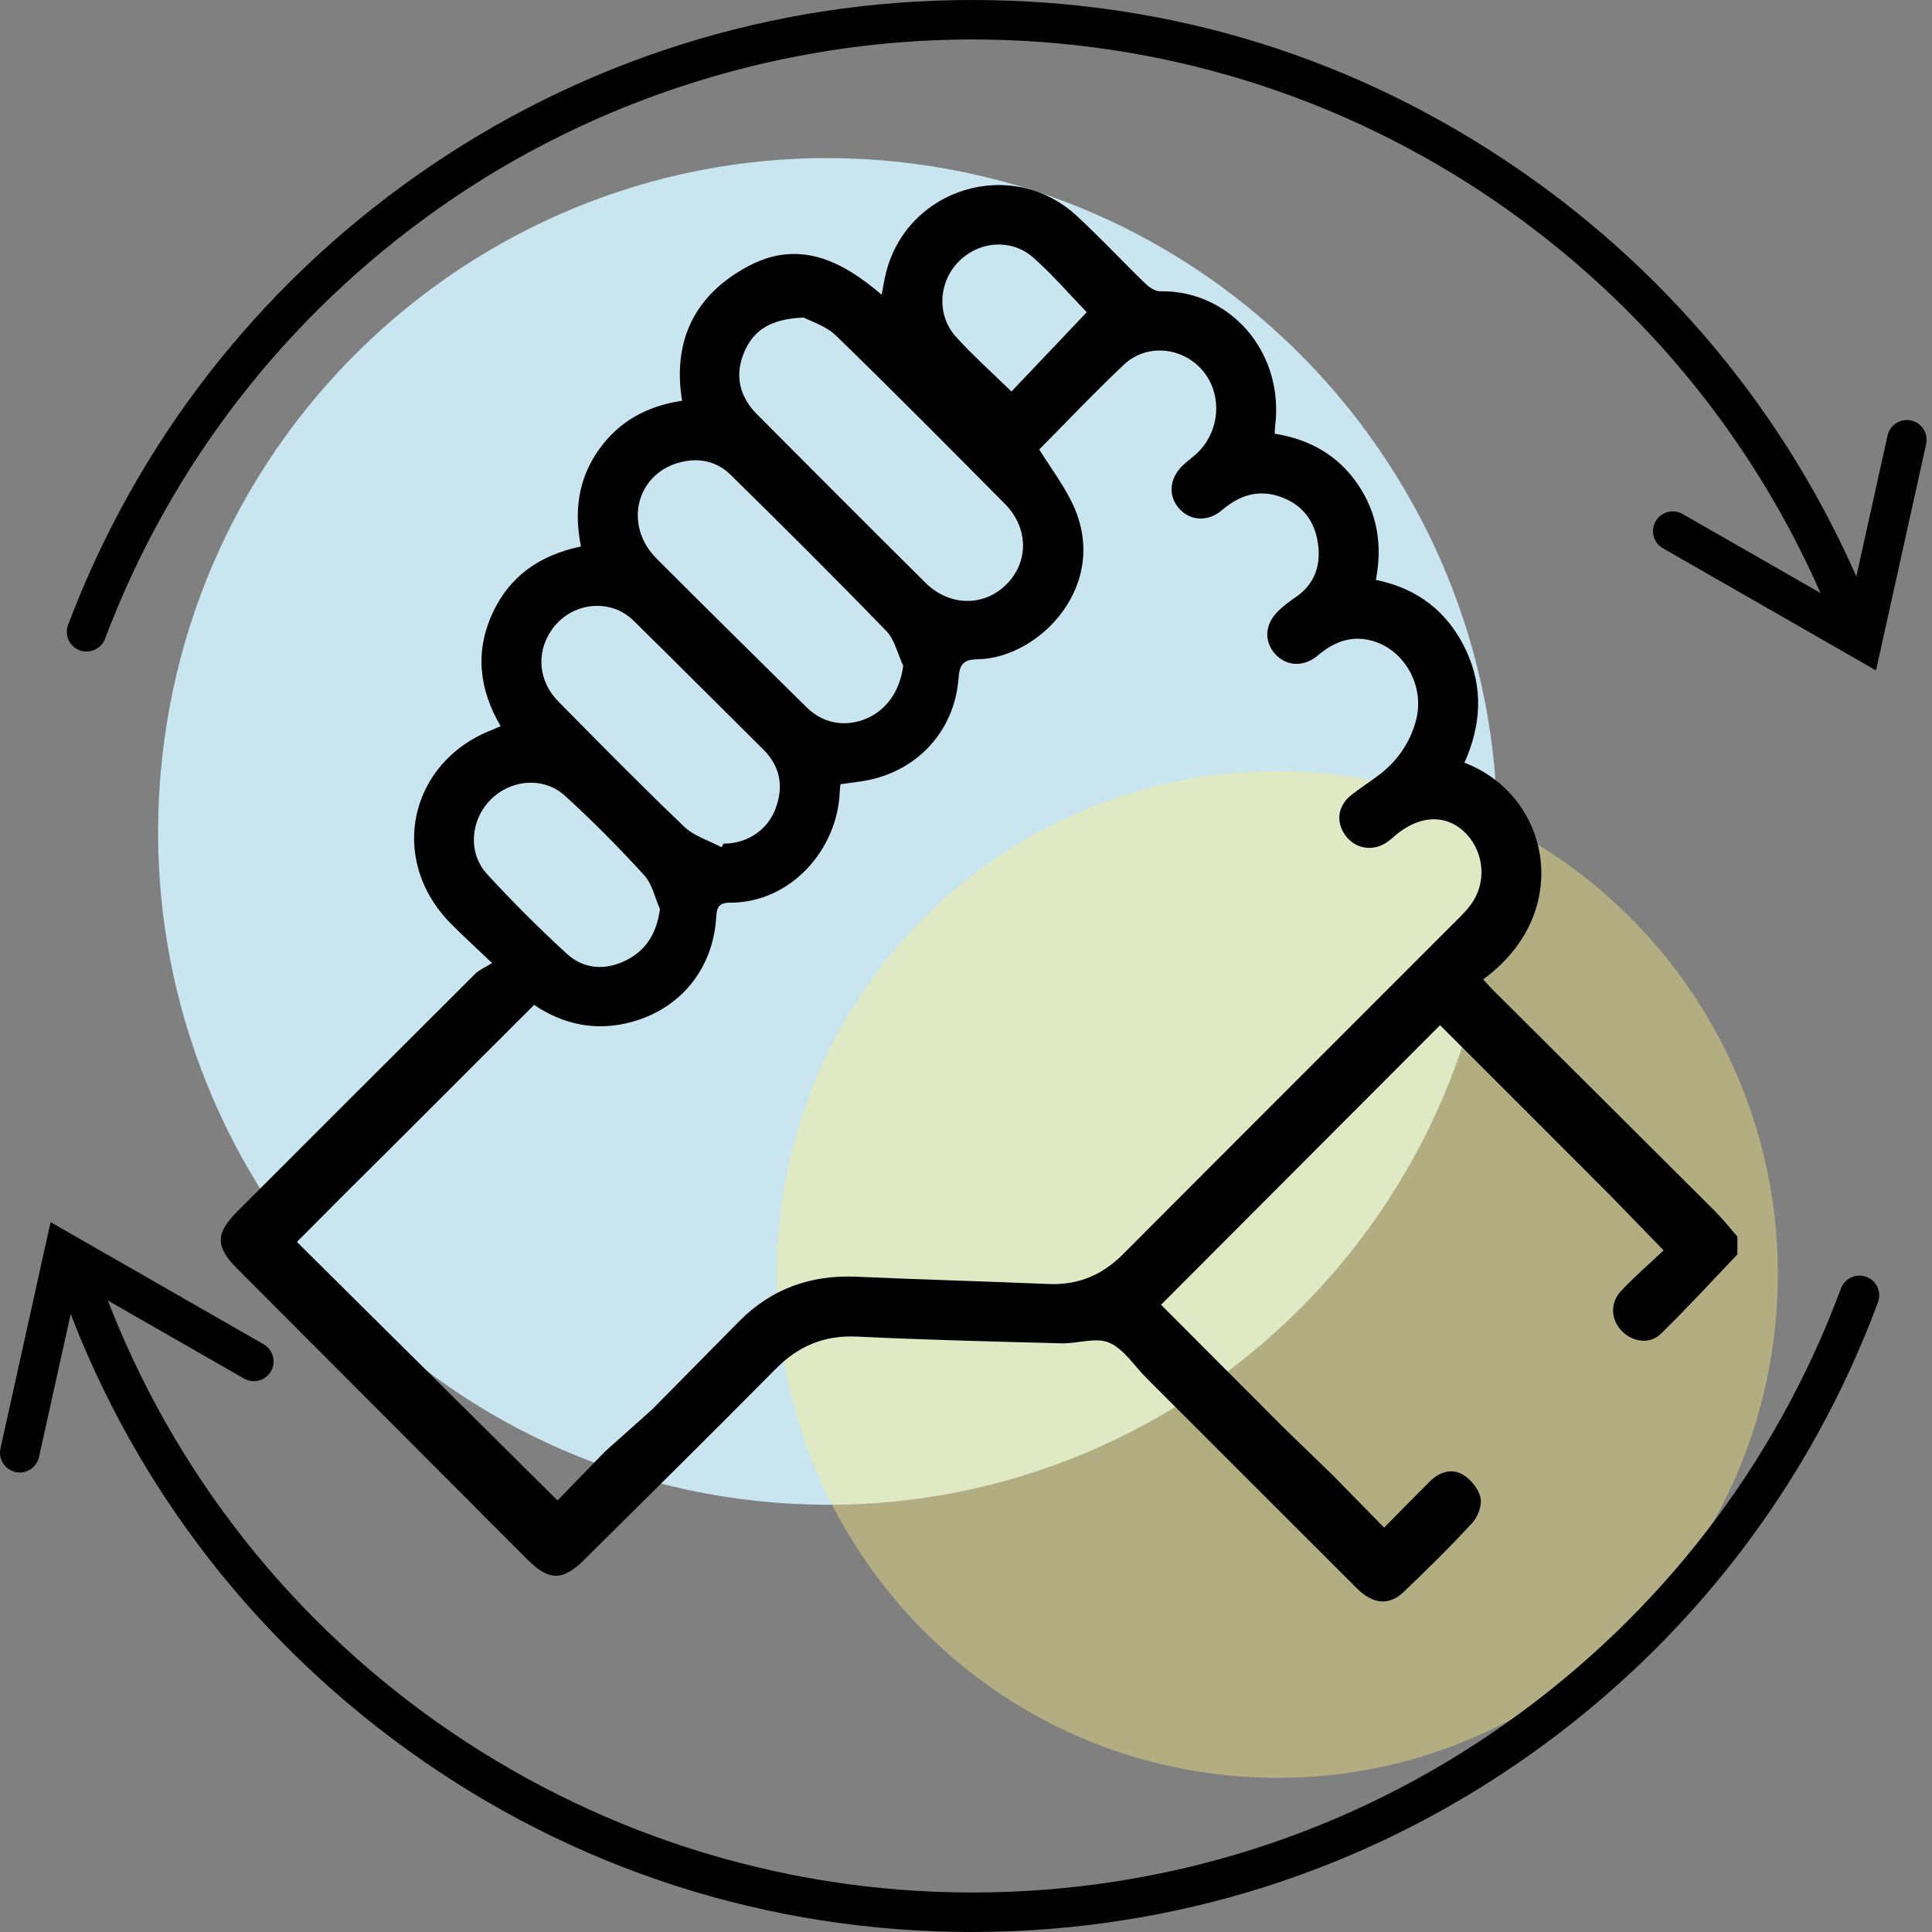 <svg width="110" height="110" viewBox="0 0 110 110" fill="none" xmlns="http://www.w3.org/2000/svg">
<rect x="0" y="0" width="110" height="110" fill="#808080" stroke="none"/>
<path d="M9.222 43.24C6.971 64.29 22.117 83.189 43.051 85.453C63.986 87.716 82.781 72.486 85.031 51.435C87.282 30.385 72.136 11.486 51.202 9.223C30.267 6.96 11.472 22.19 9.222 43.24Z" fill="#C9E5F0"/>
<path d="M44.385 69.501C42.703 85.237 54.026 99.366 69.675 101.058C85.325 102.749 99.376 91.364 101.058 75.627C102.741 59.891 91.418 45.762 75.768 44.07C60.118 42.379 46.068 53.764 44.385 69.501Z" fill="#FFF485" fill-opacity="0.4"/>
<path d="M4.929 37.098C4.796 37.098 4.663 37.075 4.532 37.025C3.951 36.805 3.658 36.156 3.878 35.575C7.785 25.229 14.648 16.383 23.729 9.991C33.018 3.455 43.951 0 55.348 0C66.745 0 77.263 3.328 86.433 9.622C95.389 15.768 102.273 24.319 106.338 34.348C106.572 34.923 106.294 35.579 105.719 35.811C105.144 36.045 104.488 35.768 104.256 35.193C100.355 25.572 93.753 17.372 85.162 11.474C76.367 5.438 66.059 2.247 55.348 2.247C44.637 2.247 33.93 5.561 25.022 11.829C16.31 17.961 9.726 26.445 5.98 36.368C5.809 36.819 5.383 37.096 4.929 37.096V37.098Z" fill="black"/>
<path d="M55.347 110C43.726 110 32.617 106.42 23.221 99.646C14.023 93.016 7.183 83.882 3.443 73.235C3.237 72.65 3.546 72.007 4.131 71.801C4.718 71.595 5.359 71.904 5.565 72.489C12.974 93.58 32.98 107.751 55.347 107.751C66.33 107.751 76.856 104.41 85.788 98.087C94.526 91.904 101.106 83.353 104.816 73.362C105.032 72.781 105.679 72.481 106.262 72.699C106.845 72.915 107.14 73.562 106.924 74.145C103.055 84.562 96.198 93.475 87.087 99.922C77.772 106.514 66.798 109.998 55.347 109.998V110Z" fill="black"/>
<path d="M106.81 38.169L94.681 31.216C94.142 30.907 93.955 30.221 94.265 29.681C94.574 29.142 95.26 28.956 95.8 29.265L105.277 34.697L107.47 24.797C107.605 24.19 108.204 23.808 108.811 23.942C109.418 24.077 109.8 24.676 109.666 25.283L106.812 38.167L106.81 38.169Z" fill="black"/>
<path d="M1.126 83.837C1.044 83.837 0.963 83.829 0.882 83.809C0.275 83.674 -0.108 83.075 0.027 82.468L2.881 69.584L15.01 76.537C15.549 76.846 15.735 77.532 15.426 78.072C15.117 78.611 14.431 78.798 13.891 78.488L4.414 73.056L2.22 82.956C2.103 83.48 1.639 83.839 1.124 83.839L1.126 83.837Z" fill="black"/>
<path d="M97.717 69.031C93.501 64.822 89.277 60.622 85.055 56.418C84.844 56.21 84.65 55.983 84.444 55.761C89.645 51.972 88.289 45.3 83.379 43.426C84.329 41.306 84.474 39.151 83.462 37.009C82.437 34.843 80.729 33.503 78.336 33.017C78.722 31.022 78.417 29.207 77.305 27.571C76.172 25.905 74.538 25.005 72.575 24.692C72.587 24.491 72.587 24.381 72.6 24.271C73.132 20.023 69.999 16.509 66.058 16.585C65.777 16.591 65.436 16.363 65.213 16.148C63.901 14.877 62.655 13.539 61.315 12.299C57.61 8.872 51.625 10.695 50.429 15.591C50.34 15.96 50.284 16.337 50.199 16.783C47.903 14.808 45.459 13.628 42.594 15.161C39.581 16.771 38.275 19.363 38.834 22.818C36.829 23.113 35.223 24 34.078 25.628C32.914 27.282 32.676 29.132 33.079 31.115C30.729 31.601 28.986 32.817 28.016 34.972C27.034 37.154 27.296 39.286 28.504 41.342C28.319 41.423 28.196 41.487 28.066 41.536C23.29 43.365 22.067 48.922 25.648 52.563C26.334 53.261 27.062 53.919 28.018 54.833C27.623 55.081 27.288 55.214 27.054 55.448C22.535 59.95 18.025 64.461 13.515 68.973C12.256 70.232 12.256 70.982 13.511 72.239C19.009 77.75 24.506 83.259 30.005 88.769C31.26 90.026 32.032 90.032 33.277 88.792C36.904 85.187 40.551 81.602 44.143 77.96C45.456 76.63 46.929 76.009 48.809 76.1C52.682 76.287 56.559 76.382 60.434 76.483C61.348 76.507 62.387 76.122 63.147 76.445C63.986 76.802 64.571 77.758 65.267 78.452C69.261 82.446 73.253 86.442 77.251 90.43C78.161 91.339 79.089 91.436 79.918 90.641C81.257 89.358 82.584 88.057 83.837 86.694C84.154 86.349 84.39 85.689 84.291 85.26C84.176 84.763 83.734 84.219 83.28 83.954C82.659 83.589 81.959 83.805 81.431 84.328C80.537 85.213 79.66 86.115 78.808 86.978C77.747 85.895 75.851 83.963 75.851 83.963L73.156 81.354C73.156 81.354 68.438 76.626 66.104 74.288C71.387 68.995 76.712 63.658 81.991 58.369C84.329 60.707 89.068 65.443 89.068 65.443L91.718 68.099C91.718 68.099 93.632 70.07 94.72 71.192C93.965 71.906 93.088 72.66 92.303 73.496C91.652 74.189 91.718 75.138 92.339 75.781C92.938 76.4 93.921 76.562 94.55 75.952C96.053 74.49 97.469 72.937 98.921 71.42V70.409C98.518 69.949 98.141 69.461 97.711 69.031H97.717ZM54.58 14.897C55.74 13.715 57.602 13.565 58.853 14.685C59.958 15.672 60.934 16.803 61.876 17.777C60.46 19.268 59.018 20.787 57.588 22.292C56.504 21.231 55.407 20.259 54.431 19.179C53.317 17.947 53.432 16.063 54.58 14.895V14.897ZM42.378 20.035C42.913 18.782 43.915 18.149 45.759 18.08C46.142 18.286 47.018 18.546 47.599 19.109C50.844 22.259 54.027 25.471 57.209 28.682C58.572 30.058 58.582 31.992 57.297 33.277C56.022 34.55 54.054 34.532 52.698 33.185C49.489 30.001 46.292 26.8 43.105 23.593C42.1 22.582 41.809 21.366 42.378 20.037V20.035ZM38.626 26.35C39.736 26.03 40.787 26.237 41.602 27.036C44.585 29.969 47.552 32.92 50.461 35.924C50.947 36.426 51.111 37.237 51.425 37.903C51.25 39.284 50.52 40.402 49.34 40.908C48.131 41.425 46.859 41.195 45.925 40.273C43.07 37.449 40.206 34.635 37.372 31.791C35.52 29.933 36.198 27.046 38.626 26.348V26.35ZM31.365 35.926C32.167 34.712 33.694 34.177 35.06 34.685C35.439 34.826 35.81 35.077 36.099 35.363C38.558 37.784 40.995 40.23 43.447 42.661C44.438 43.642 44.63 44.791 44.151 46.056C43.685 47.284 42.52 48.035 41.196 48.033C41.158 48.103 41.12 48.172 41.085 48.241C40.367 47.857 39.518 47.609 38.951 47.065C36.517 44.739 34.154 42.338 31.79 39.94C30.663 38.798 30.524 37.201 31.365 35.928V35.926ZM27.738 49.776C26.636 48.577 26.776 46.728 27.899 45.566C29.045 44.38 30.935 44.19 32.167 45.308C33.743 46.74 35.244 48.263 36.682 49.836C37.138 50.334 37.287 51.111 37.575 51.76C37.39 53.132 36.795 54.103 35.647 54.677C34.461 55.268 33.236 55.188 32.264 54.296C30.693 52.856 29.18 51.345 27.738 49.776ZM83.92 51.236C83.708 51.593 83.42 51.914 83.125 52.21C76.733 58.611 70.328 64.999 63.944 71.406C62.762 72.592 61.396 73.175 59.716 73.106C56.067 72.953 52.416 72.854 48.769 72.691C46.152 72.574 43.913 73.379 42.066 75.248C40.428 76.902 37.136 80.243 37.136 80.243L34.455 82.637C34.455 82.637 32.623 84.523 31.742 85.429C26.788 80.515 21.811 75.575 16.904 70.71C17.829 69.78 19.695 67.906 19.695 67.906L22.263 65.356C22.263 65.356 27.663 59.96 30.41 57.213C32.044 58.324 33.951 58.76 36.038 58.165C38.774 57.384 40.585 55.151 40.773 52.279C40.809 51.736 40.867 51.391 41.551 51.395C44.983 51.414 47.698 48.406 47.815 45.033C47.819 44.924 47.835 44.813 47.851 44.652C48.236 44.598 48.617 44.547 48.997 44.493C52.103 44.051 54.36 41.701 54.58 38.574C54.635 37.778 54.907 37.546 55.675 37.535C59.203 37.481 63.347 33.209 60.993 28.529C60.482 27.512 59.791 26.586 59.169 25.592C60.739 24.01 62.322 22.334 63.996 20.757C65.277 19.552 67.304 19.752 68.448 21.069C69.658 22.463 69.471 24.67 68.035 25.913C67.801 26.116 67.549 26.298 67.329 26.512C66.584 27.238 66.5 28.21 67.107 28.922C67.74 29.663 68.763 29.739 69.582 29.039C70.552 28.208 71.619 27.851 72.854 28.269C74.149 28.71 74.869 29.656 75.046 30.996C75.212 32.269 74.812 33.312 73.709 34.046C73.384 34.262 73.069 34.508 72.787 34.778C72.004 35.533 71.948 36.527 72.618 37.253C73.255 37.941 74.239 37.995 75.038 37.314C75.877 36.6 76.795 36.208 77.899 36.43C79.881 36.828 81.17 39.01 80.616 41.039C80.265 42.326 79.53 43.369 78.459 44.166C77.963 44.535 77.445 44.874 76.957 45.251C76.176 45.854 76.037 46.768 76.589 47.547C77.144 48.331 78.159 48.509 78.968 47.952C79.222 47.777 79.44 47.551 79.688 47.369C80.971 46.425 82.306 46.405 83.313 47.307C84.4 48.279 84.678 49.959 83.924 51.23L83.92 51.236Z" fill="black"/>
</svg>
